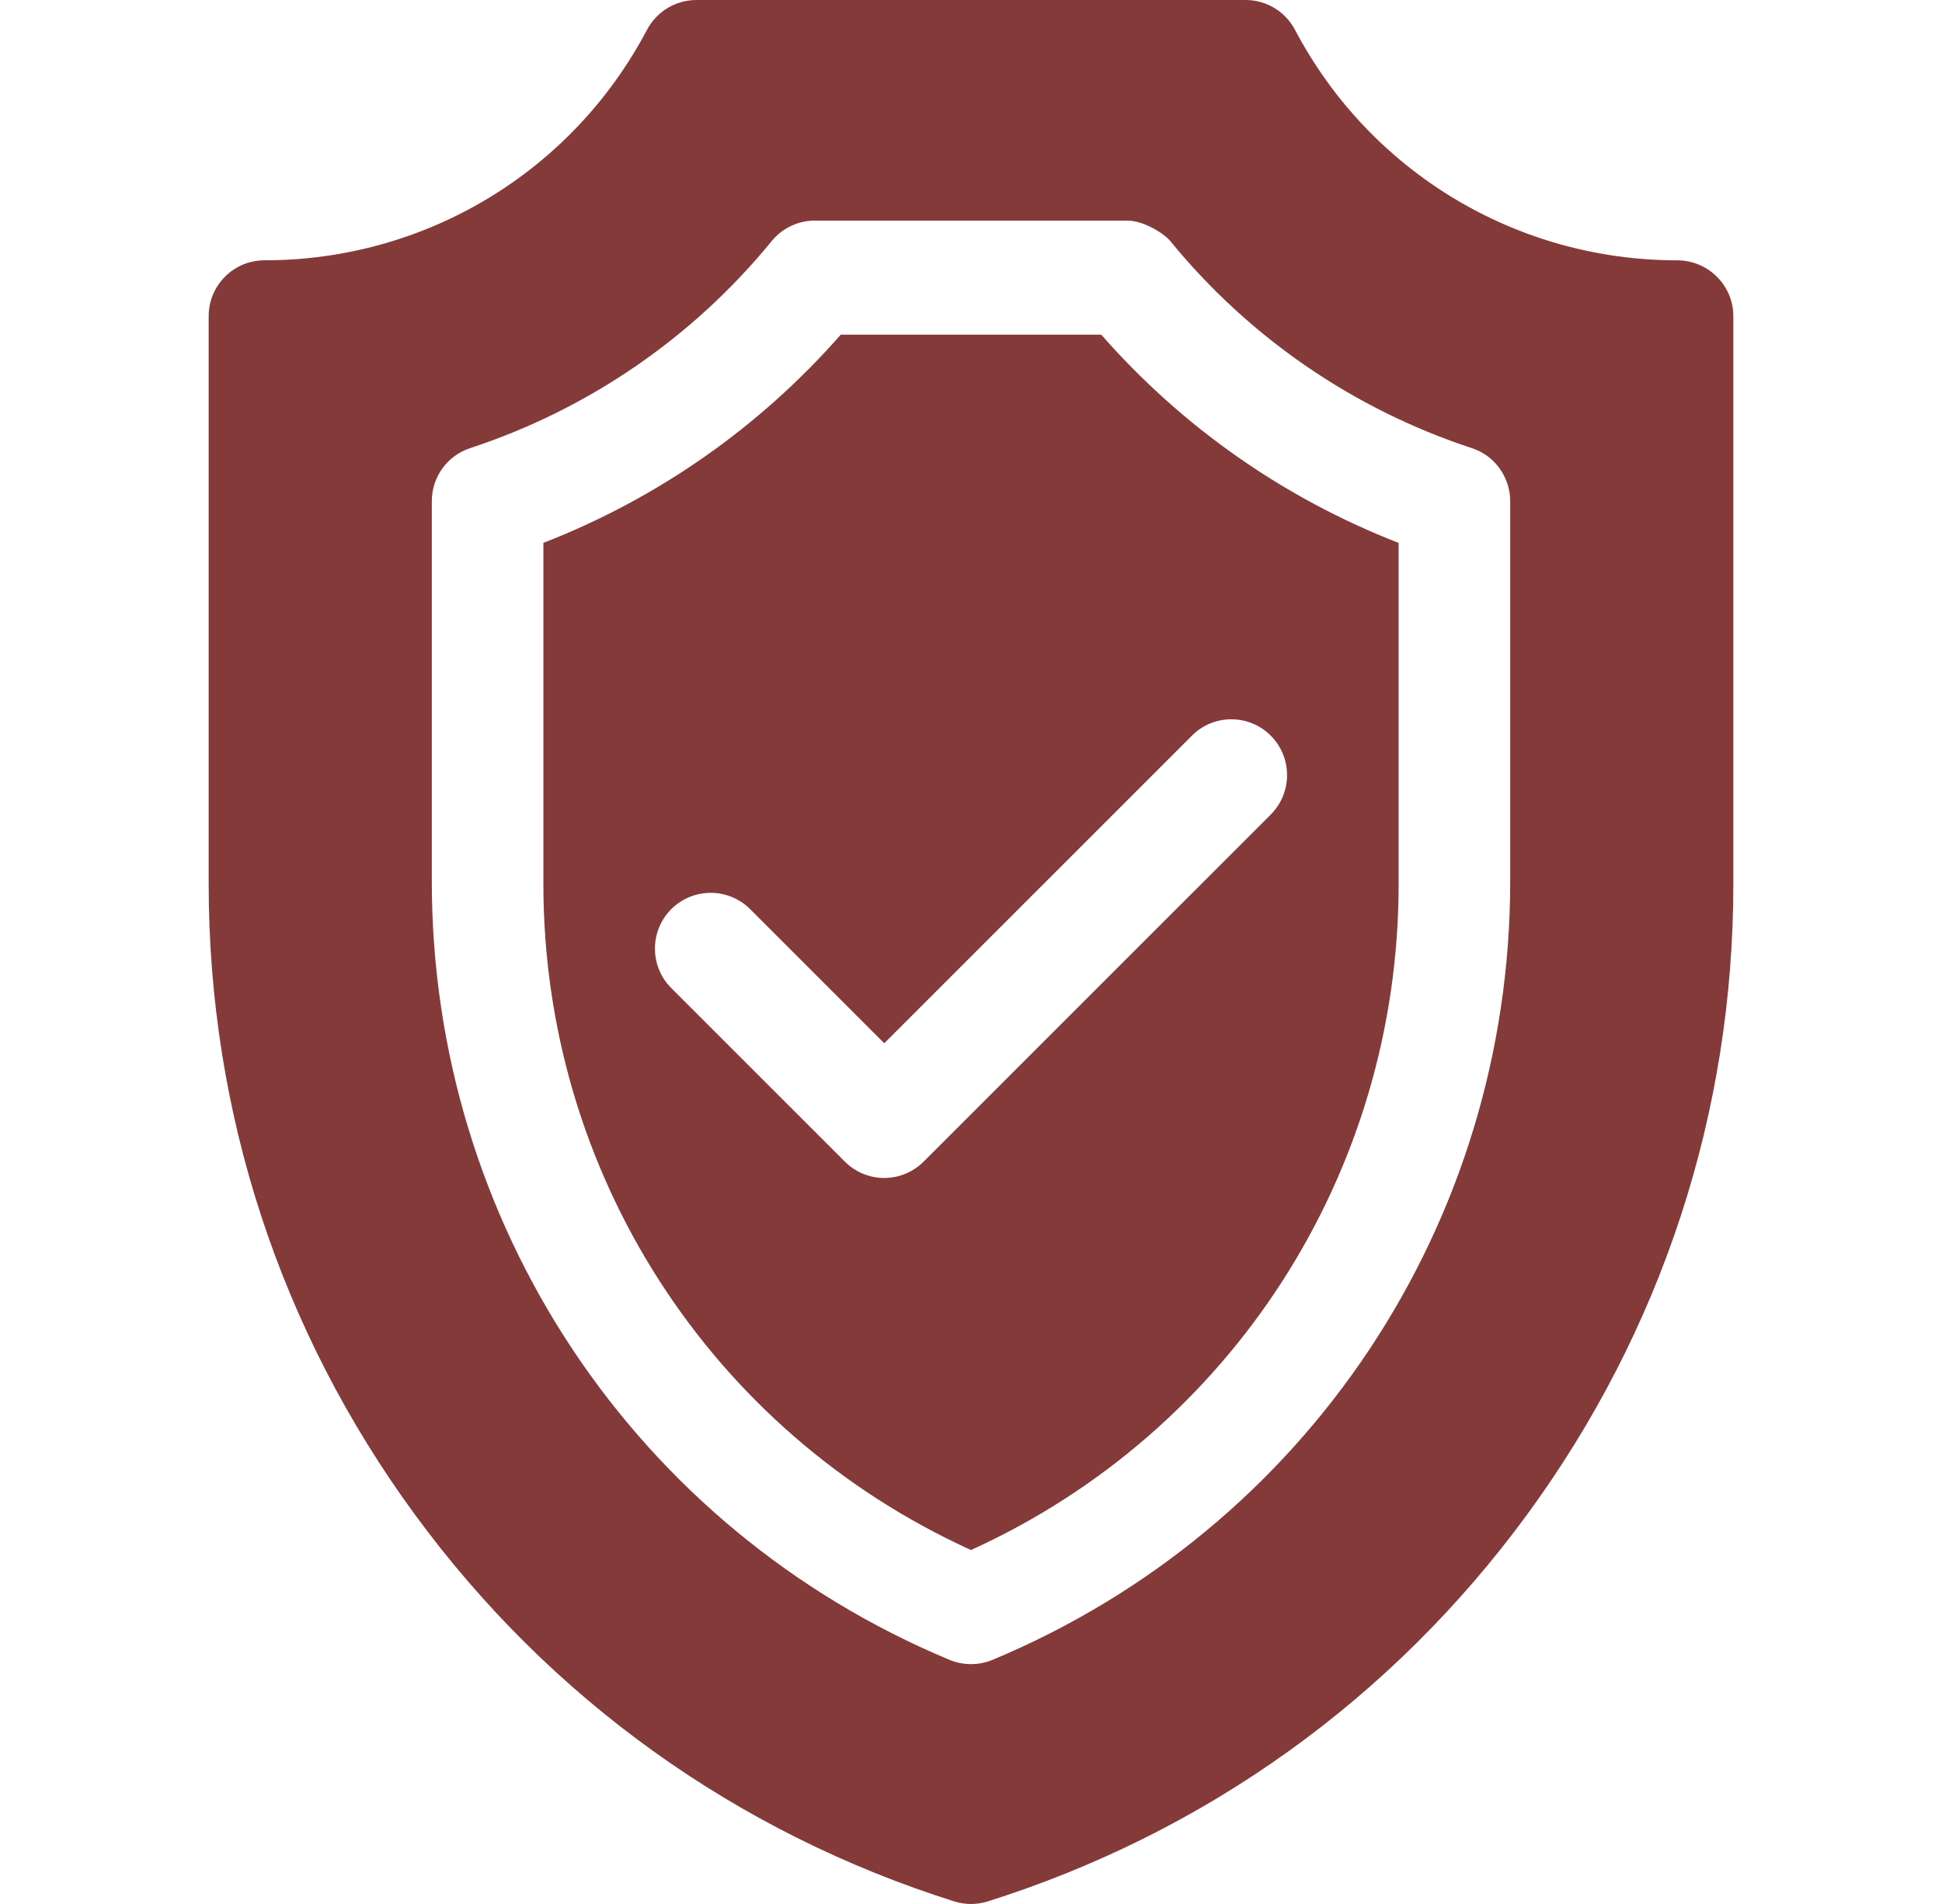 <svg width="51" height="50" viewBox="0 0 51 50" fill="none" xmlns="http://www.w3.org/2000/svg">
<path d="M28.921 8.789H22.079C19.953 11.213 17.275 13.088 14.27 14.256V23.218C14.27 30.797 18.657 37.594 25.5 40.705C32.343 37.594 36.73 30.797 36.73 23.218V14.257C33.725 13.089 31.046 11.214 28.921 8.789ZM33.372 21.39L24.257 30.504C24.121 30.64 23.96 30.748 23.782 30.822C23.605 30.896 23.414 30.934 23.222 30.934C22.847 30.934 22.472 30.79 22.186 30.504L17.628 25.947C17.057 25.375 17.057 24.447 17.628 23.875C18.2 23.304 19.128 23.304 19.7 23.875L23.222 27.397L31.301 19.319C31.872 18.746 32.8 18.746 33.372 19.319C33.943 19.891 33.943 20.817 33.372 21.39ZM44.046 6.836C39.823 6.836 35.977 4.516 34.007 0.781C33.754 0.301 33.255 0 32.712 0H18.288C17.745 0 17.246 0.301 16.992 0.781C15.023 4.516 11.177 6.836 6.945 6.836C6.137 6.836 5.48 7.492 5.48 8.301V23.218C5.48 29.215 7.354 34.941 10.899 39.778C14.444 44.615 19.34 48.126 25.059 49.932C25.202 49.977 25.352 50 25.5 50C25.648 50 25.798 49.977 25.941 49.932C31.66 48.126 36.556 44.615 40.101 39.778C43.645 34.941 45.52 29.215 45.52 23.218V8.301C45.52 7.492 44.855 6.836 44.046 6.836ZM39.66 23.151C39.66 32.122 34.323 40.145 26.064 43.589C25.883 43.664 25.691 43.701 25.5 43.701C25.309 43.701 25.116 43.664 24.936 43.589C16.677 40.145 11.34 32.122 11.34 23.151V13.159C11.34 12.526 11.746 11.965 12.348 11.768C15.452 10.748 18.199 8.862 20.266 6.331C20.544 5.99 20.961 5.793 21.4 5.793H29.6C30.049 5.793 30.578 6.141 30.734 6.331C32.801 8.862 35.548 10.748 38.652 11.768C38.859 11.836 39.049 11.949 39.207 12.1C39.364 12.251 39.486 12.435 39.563 12.639C39.565 12.643 39.566 12.648 39.568 12.651C39.605 12.752 39.632 12.857 39.647 12.966C39.648 12.977 39.649 12.988 39.65 12.999C39.656 13.052 39.66 13.104 39.66 13.159V23.151Z" fill="#853A3A"/>
</svg>
